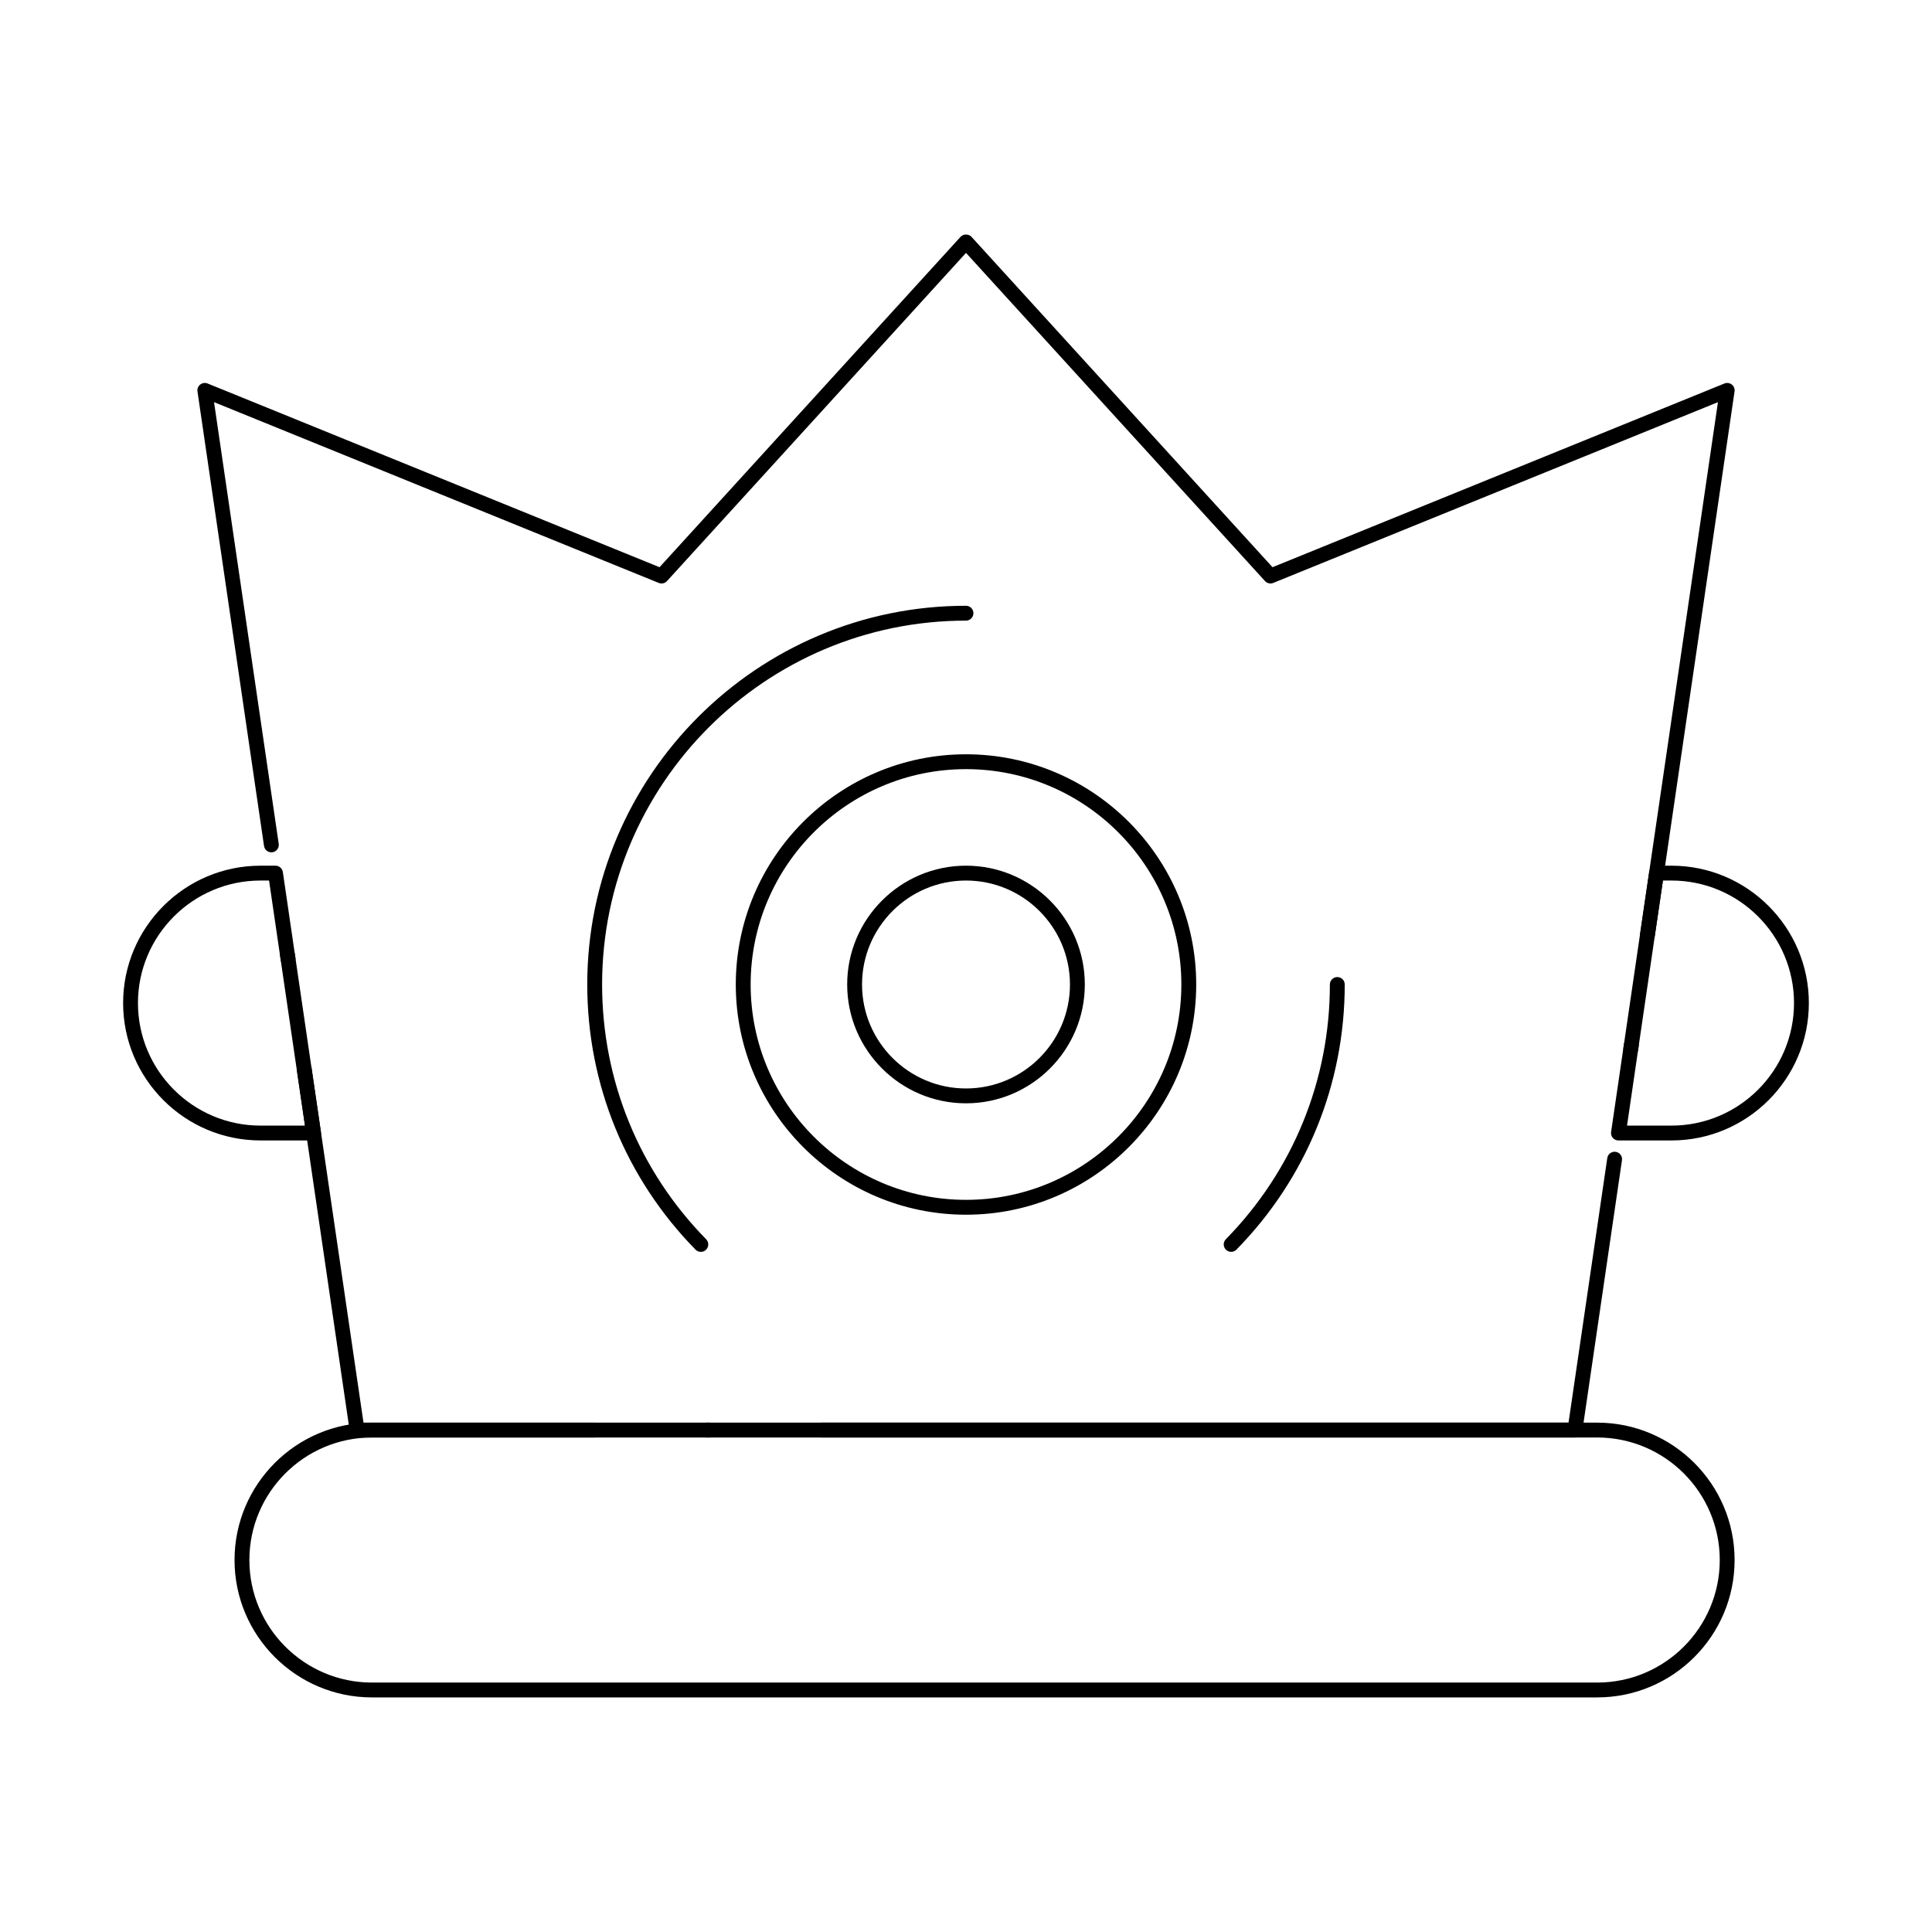 <?xml version="1.0" encoding="UTF-8"?>
<!-- Uploaded to: SVG Repo, www.svgrepo.com, Generator: SVG Repo Mixer Tools -->
<svg fill="#000000" width="800px" height="800px" version="1.1" viewBox="144 144 512 512" xmlns="http://www.w3.org/2000/svg">
 <g>
  <path d="m400 465.91c-33.641 0-61.008-27.367-61.008-61.008s27.367-61.008 61.008-61.008 61.008 27.367 61.008 61.008-27.371 61.008-61.008 61.008zm0-118.08c-31.469 0-57.07 25.602-57.07 57.07s25.602 57.07 57.07 57.07 57.07-25.602 57.07-57.07-25.602-57.07-57.07-57.07z"/>
  <path d="m470.27 475.75c-0.496 0-0.996-0.188-1.379-0.562-0.777-0.762-0.789-2.008-0.027-2.781 17.777-18.137 27.566-42.109 27.566-67.508 0-1.086 0.883-1.969 1.969-1.969 1.086 0 1.969 0.883 1.969 1.969 0 26.434-10.188 51.387-28.691 70.258-0.387 0.395-0.895 0.594-1.406 0.594z"/>
  <path d="m329.73 475.76c-0.512 0-1.02-0.195-1.406-0.59-18.504-18.875-28.695-43.828-28.695-70.266 0-55.344 45.023-100.37 100.37-100.37 1.086 0 1.969 0.883 1.969 1.969 0 1.086-0.883 1.969-1.969 1.969-53.172 0-96.434 43.258-96.434 96.434 0 25.398 9.793 49.375 27.57 67.508 0.762 0.777 0.75 2.023-0.027 2.785-0.379 0.371-0.875 0.559-1.375 0.559z"/>
  <path d="m400 436.39c-17.363 0-31.488-14.125-31.488-31.488 0-17.363 14.125-31.488 31.488-31.488s31.488 14.125 31.488 31.488c0 17.363-14.129 31.488-31.488 31.488zm0-59.039c-15.191 0-27.551 12.359-27.551 27.551s12.359 27.551 27.551 27.551 27.551-12.359 27.551-27.551-12.359-27.551-27.551-27.551z"/>
  <path d="m227.09 446.23h-14.055c-20.074 0-36.406-16.332-36.406-36.406s16.332-36.406 36.406-36.406h3.973c0.977 0 1.805 0.715 1.949 1.684l10.086 68.879c0.082 0.566-0.086 1.137-0.457 1.57-0.379 0.434-0.922 0.68-1.496 0.68zm-14.055-68.879c-17.906 0-32.473 14.566-32.473 32.473s14.566 32.473 32.473 32.473h11.781l-9.512-64.945z"/>
  <path d="m586.96 446.23h-14.059c-0.57 0-1.113-0.246-1.488-0.68-0.375-0.434-0.543-1.004-0.457-1.57l10.086-68.879c0.141-0.965 0.969-1.684 1.949-1.684h3.969c20.074 0 36.406 16.332 36.406 36.406 0 20.078-16.332 36.406-36.406 36.406zm-11.781-3.934h11.781c17.906 0 32.473-14.566 32.473-32.473s-14.566-32.473-32.473-32.473h-2.269z"/>
  <path d="m561.38 524.95h-322.75c-0.977 0-1.805-0.715-1.949-1.684l-14.008-95.676c-0.156-1.074 0.586-2.074 1.66-2.234 1.078-0.156 2.074 0.586 2.234 1.66l13.762 93.992h319.35l10.266-70.102c0.156-1.078 1.152-1.816 2.234-1.66 1.074 0.156 1.82 1.156 1.66 2.234l-10.512 71.785c-0.141 0.969-0.969 1.684-1.945 1.684zm14.789-101c-0.098 0-0.191-0.008-0.289-0.023-1.074-0.156-1.82-1.156-1.66-2.234l0.145-0.973c0.156-1.078 1.168-1.82 2.234-1.66 1.074 0.156 1.82 1.156 1.66 2.234l-0.145 0.973c-0.145 0.98-0.984 1.684-1.945 1.684zm-355.83-23.887c-0.961 0-1.801-0.703-1.945-1.684l-0.145-0.973c-0.156-1.074 0.586-2.074 1.66-2.234 1.07-0.156 2.074 0.586 2.234 1.66l0.145 0.973c0.156 1.074-0.586 2.074-1.66 2.234-0.098 0.016-0.191 0.023-0.289 0.023zm360.25-6.293c-0.094 0-0.191-0.008-0.289-0.02-1.074-0.156-1.82-1.156-1.66-2.234l20.637-140.94-117.85 47.902c-0.762 0.312-1.641 0.113-2.195-0.496l-79.23-86.965-79.234 86.965c-0.555 0.609-1.434 0.809-2.195 0.496l-117.85-47.906 17.141 117.05c0.156 1.074-0.586 2.074-1.66 2.234-1.078 0.156-2.074-0.586-2.234-1.66l-17.637-120.46c-0.102-0.699 0.176-1.398 0.734-1.832 0.555-0.434 1.305-0.543 1.957-0.273l119.76 48.684 79.766-87.547c0.746-0.82 2.164-0.82 2.91 0l79.766 87.547 119.76-48.684c0.656-0.266 1.398-0.16 1.957 0.273 0.555 0.438 0.836 1.137 0.73 1.832l-21.137 144.34c-0.152 0.977-0.992 1.684-1.953 1.684z"/>
  <path d="m567.28 593.83h-324.72c-20.074 0-36.406-16.332-36.406-36.406s16.332-36.406 36.406-36.406h59.039c1.086 0 1.969 0.883 1.969 1.969 0 1.086-0.883 1.969-1.969 1.969l-59.039-0.004c-17.906 0-32.473 14.566-32.473 32.473s14.566 32.473 32.473 32.473h324.72c17.906 0 32.473-14.566 32.473-32.473s-14.566-32.473-32.473-32.473h-205.66c-1.086 0-1.969-0.883-1.969-1.969s0.883-1.969 1.969-1.969h205.66c20.074 0 36.406 16.332 36.406 36.406 0.004 20.078-16.328 36.41-36.406 36.41zm-235.18-68.879h-0.984c-1.086 0-1.969-0.883-1.969-1.969s0.883-1.969 1.969-1.969h0.984c1.086 0 1.969 0.883 1.969 1.969s-0.883 1.969-1.969 1.969z"/>
 </g>
</svg>